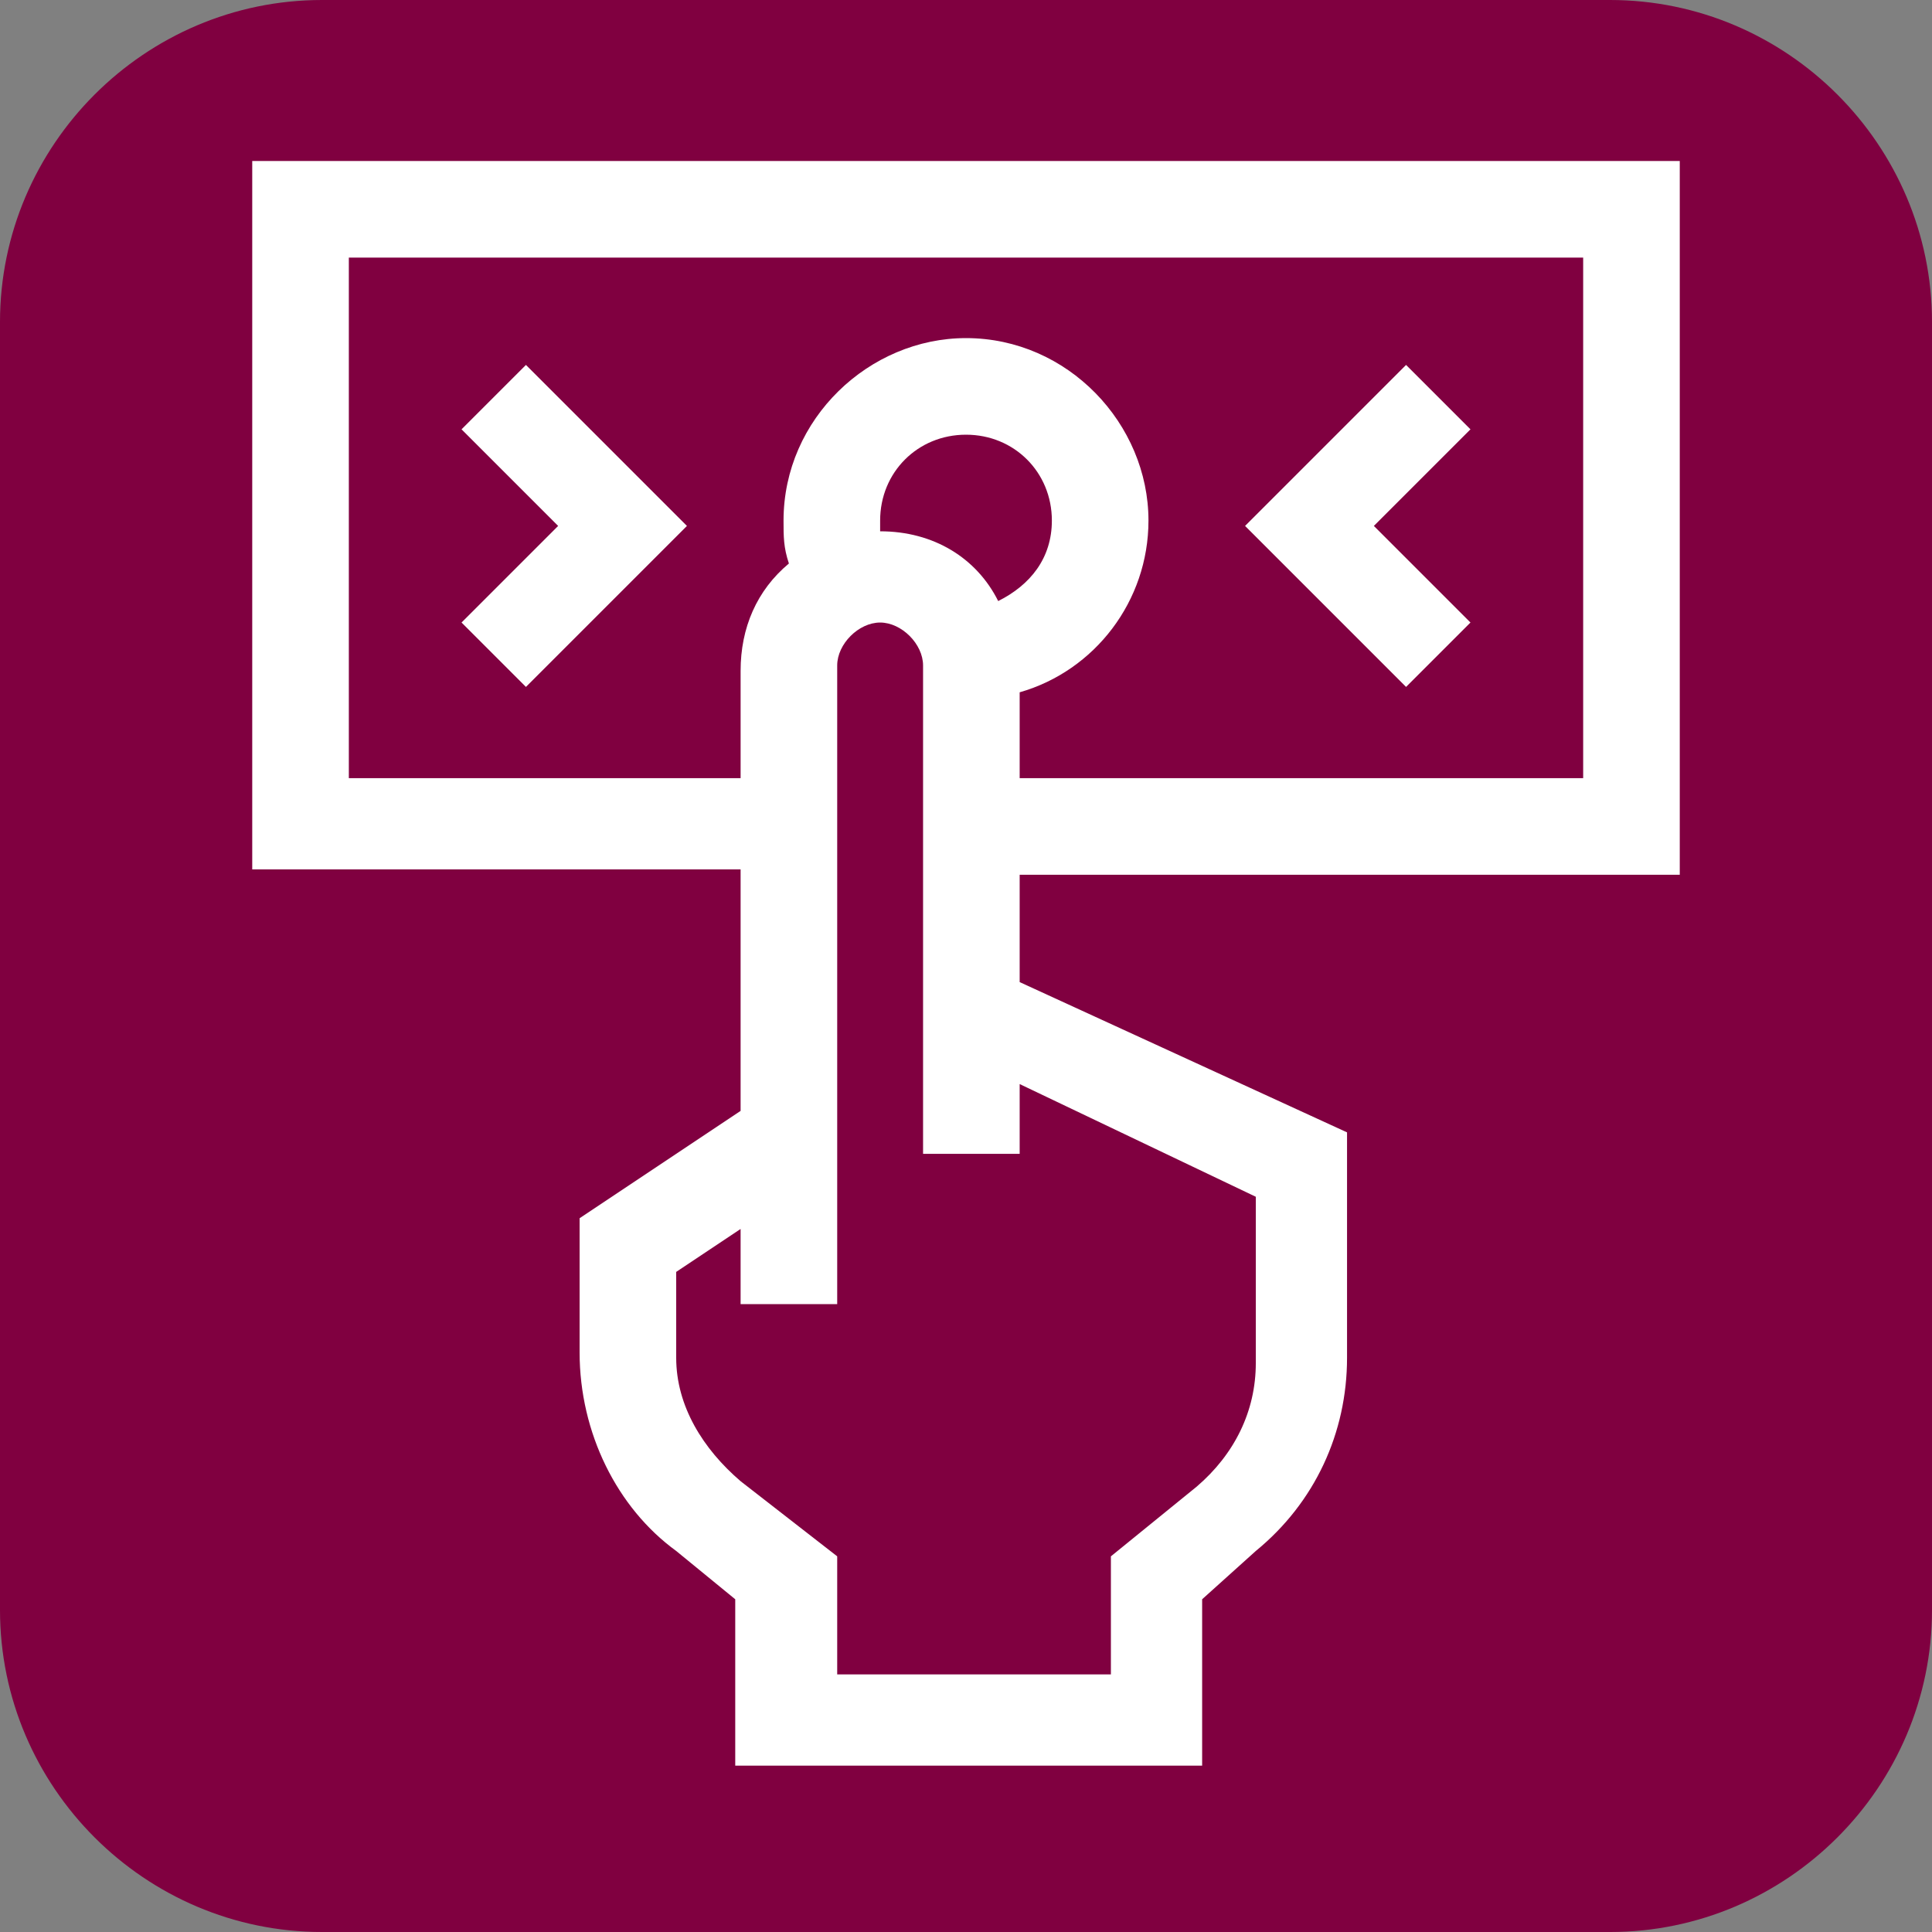 <?xml version="1.0" encoding="utf-8"?>
<!-- Generator: Adobe Illustrator 21.1.0, SVG Export Plug-In . SVG Version: 6.00 Build 0)  -->
<svg version="1.1" id="Layer_1" xmlns="http://www.w3.org/2000/svg" xmlns:xlink="http://www.w3.org/1999/xlink" x="0px" y="0px"
	 viewBox="0 0 36 36" style="enable-background:new 0 0 36 36;" xml:space="preserve">
<rect x="0" y="0" width="36" height="36" fill="#808080" stroke="none"/>
<style type="text/css">
	.st0{fill:#800040;}
	.st1{fill:#FFFFFF;}
</style>
<path class="st0" d="M6,0h24c3.3,0,6,2.7,6,6v24c0,3.3-2.7,6-6,6H6c-3.3,0-6-2.7-6-6V6C0,2.7,2.7,0,6,0z"/>
<path class="st1" d="M31.3,16.2V3H4.7v13.2h9.1l0,4.5l-3,2v2.5c0,1.5,0.7,2.9,1.8,3.7l1.1,0.9l0,3.1h8.7v-3.1l1-0.9
	c1.1-0.9,1.7-2.2,1.7-3.6v-4.2L19,18.3v-2H31.3z M6.5,14.5V4.8h23v9.7H19v-1.6c1.4-0.4,2.4-1.7,2.4-3.2c0-1.8-1.5-3.4-3.4-3.4
	c-1.8,0-3.4,1.5-3.4,3.4c0,0.3,0,0.5,0.1,0.8c-0.6,0.5-0.9,1.2-0.9,2l0,2H6.5z M16.4,9.9c0-0.1,0-0.1,0-0.2c0-0.9,0.7-1.6,1.6-1.6
	s1.6,0.7,1.6,1.6c0,0.7-0.4,1.2-1,1.5C18.2,10.4,17.4,9.9,16.4,9.9L16.4,9.9z M23.4,22.3v3.1c0,0.9-0.4,1.7-1.1,2.3L20.7,29v2.2
	h-5.1l0-2.2l-1.8-1.4c-0.7-0.6-1.2-1.4-1.2-2.3v-1.6l1.2-0.8l0,1.4l1.8,0l0-11.9c0-0.4,0.4-0.8,0.8-0.8c0.4,0,0.8,0.4,0.8,0.8v9.1
	H19v-1.3L23.4,22.3z"/>
<path class="st1" d="M8.6,8l1.8,1.8l-1.8,1.8l1.2,1.2l3-3l-3-3L8.6,8z"/>
<path class="st1" d="M27.4,11.6l-1.8-1.8L27.4,8l-1.2-1.2l-3,3l3,3L27.4,11.6z"/>
</svg>
